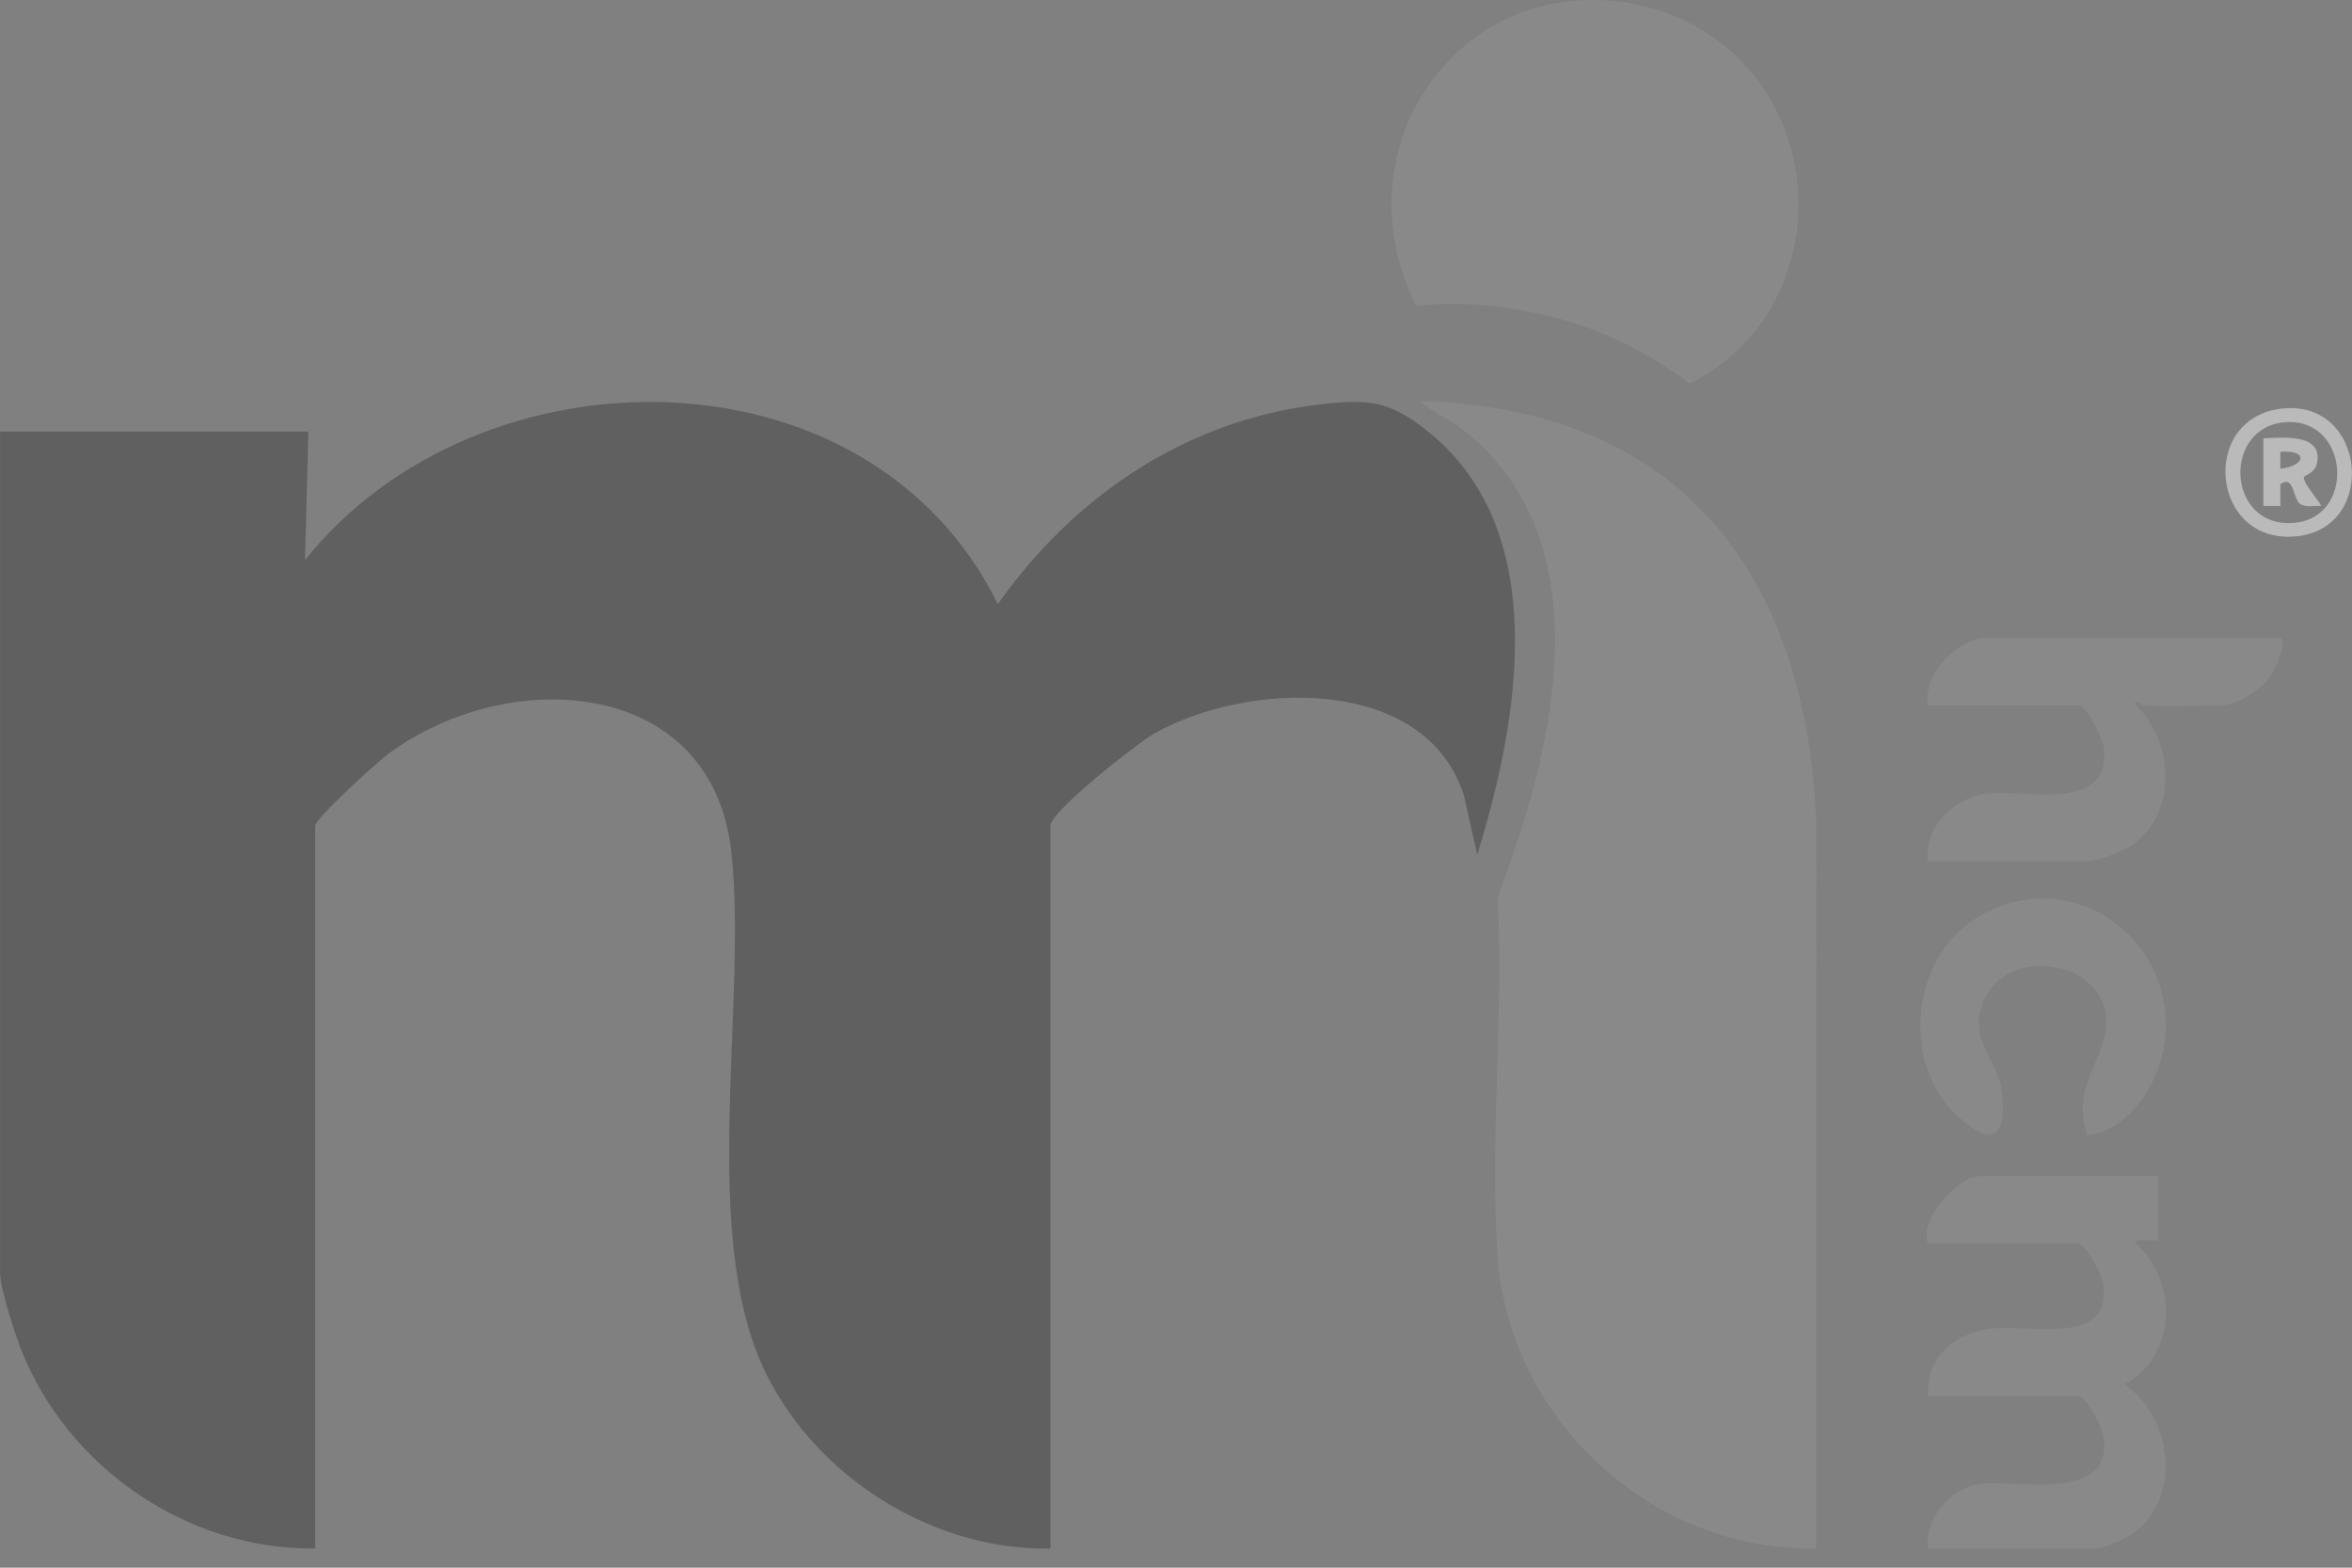 <svg width="108" height="72" viewBox="0 0 108 72" fill="none" xmlns="http://www.w3.org/2000/svg">
<rect x="0" y="0" width="108" height="72" fill="#808080" stroke="none"/>
<g clip-path="url(#clip0_1217_6258)">
<path d="M14.159 19.816L14.005 25.724C21.944 15.772 39.88 15.676 45.819 27.745C49.287 22.832 54.39 19.336 60.465 18.593C62.818 18.306 63.794 18.364 65.661 19.893C71.276 24.494 69.721 33.167 67.834 39.248L67.219 36.525C65.432 30.955 57.219 31.297 53.008 33.685C52.226 34.13 48.234 37.256 48.234 37.932V71.121C42.864 71.221 37.545 67.876 35.182 63.095C32.075 56.807 34.326 46.238 33.589 39.191C32.742 31.094 23.393 30.527 17.842 34.612C17.353 34.973 14.472 37.584 14.472 37.929V71.118C8.606 71.192 3.107 67.396 0.972 61.988C0.679 61.241 0.003 59.161 0.003 58.449V19.816H14.162H14.159Z" fill="#404040" fill-opacity="0.5"/>
<path d="M83.397 71.118C75.863 71.273 69.267 65.172 68.764 57.677C68.407 52.326 69.045 46.583 68.771 41.19C71.288 34.606 73.703 25.115 67.374 19.89C66.656 19.298 65.877 18.998 65.194 18.416C68.774 18.535 72.232 19.249 75.293 21.146C81.082 24.729 83.194 31.393 83.403 37.916L83.397 71.115V71.118Z" fill="#929292" fill-opacity="0.5"/>
<path d="M79.917 2.768C84.244 7.189 83.201 14.861 77.589 17.613C75.928 16.387 74.025 15.35 72.035 14.764C69.891 14.13 67.235 13.763 65.04 14.062C62.895 9.855 63.787 4.819 67.538 1.87C71.16 -0.976 76.72 -0.499 79.917 2.765V2.768Z" fill="#929292" fill-opacity="0.5"/>
<path d="M99.108 54.016V56.968C99.108 57.023 98.145 56.865 98.02 57.045C100.009 58.758 99.99 62.312 97.553 63.575C99.964 65.216 100.222 69.418 97.405 70.735C97.231 70.815 96.49 71.115 96.384 71.115H88.525C88.377 69.73 89.565 68.323 90.934 68.156C92.714 67.94 97.083 69.044 96.581 65.944C96.519 65.555 95.785 64.119 95.451 64.119H88.525C88.445 62.261 89.804 61.176 91.561 61.012C93.252 60.854 97.006 61.826 96.581 58.951C96.523 58.565 95.779 57.123 95.447 57.123H88.522C88.126 55.967 89.919 54.013 90.934 54.013H99.101L99.108 54.016Z" fill="#929292" fill-opacity="0.5"/>
<path d="M98.409 32.407C98.371 32.407 98.142 32.072 98.02 32.33C99.855 34.02 100.009 37.381 97.852 38.849C97.508 39.084 96.278 39.558 95.917 39.558H88.525C88.335 37.977 89.739 36.618 91.249 36.448C92.997 36.251 96.928 37.352 96.606 34.365C96.561 33.943 95.821 32.404 95.451 32.404H88.525C88.265 30.994 89.894 29.294 91.249 29.294H104.629C105.173 29.294 104.442 30.797 104.24 31.081C103.815 31.673 102.714 32.404 101.986 32.404C100.837 32.404 99.53 32.491 98.406 32.404L98.409 32.407Z" fill="#929292" fill-opacity="0.5"/>
<path d="M95.843 52.152C95.248 50.359 96.043 49.432 96.539 47.951C97.727 44.403 92.601 43.15 91.21 45.736C90.183 47.648 91.767 48.575 91.935 50.224C92.157 52.403 91.33 52.625 89.845 51.225C87.312 48.83 87.727 44.123 90.657 42.227C94.742 39.583 99.797 42.761 99.427 47.571C99.275 49.535 97.91 51.882 95.843 52.152Z" fill="#929292" fill-opacity="0.5"/>
<path d="M104.832 18.76C100.911 19.146 101.513 25.134 105.55 24.619C109.185 24.159 108.628 18.383 104.832 18.76ZM105.251 24.02C102.208 24.181 102.054 19.552 104.983 19.388C107.923 19.223 108.18 23.866 105.251 24.02Z" fill="#F5F5F5" fill-opacity="0.5"/>
<path d="M106.397 21.255C106.661 19.87 104.768 20.109 103.931 20.128V23.238H104.71V22.24C105.35 21.776 105.267 22.935 105.643 23.161C105.901 23.315 106.287 23.219 106.577 23.235C106.638 23.19 105.766 22.221 105.788 21.924C105.795 21.834 106.303 21.747 106.397 21.255ZM104.71 21.525V20.749C106.043 20.656 105.837 21.413 104.71 21.525Z" fill="#F5F5F5" fill-opacity="0.5"/>
</g>
<defs>
<clipPath id="clip0_1217_6258">
<rect width="108" height="71.121" fill="white"/>
</clipPath>
</defs>
</svg>

